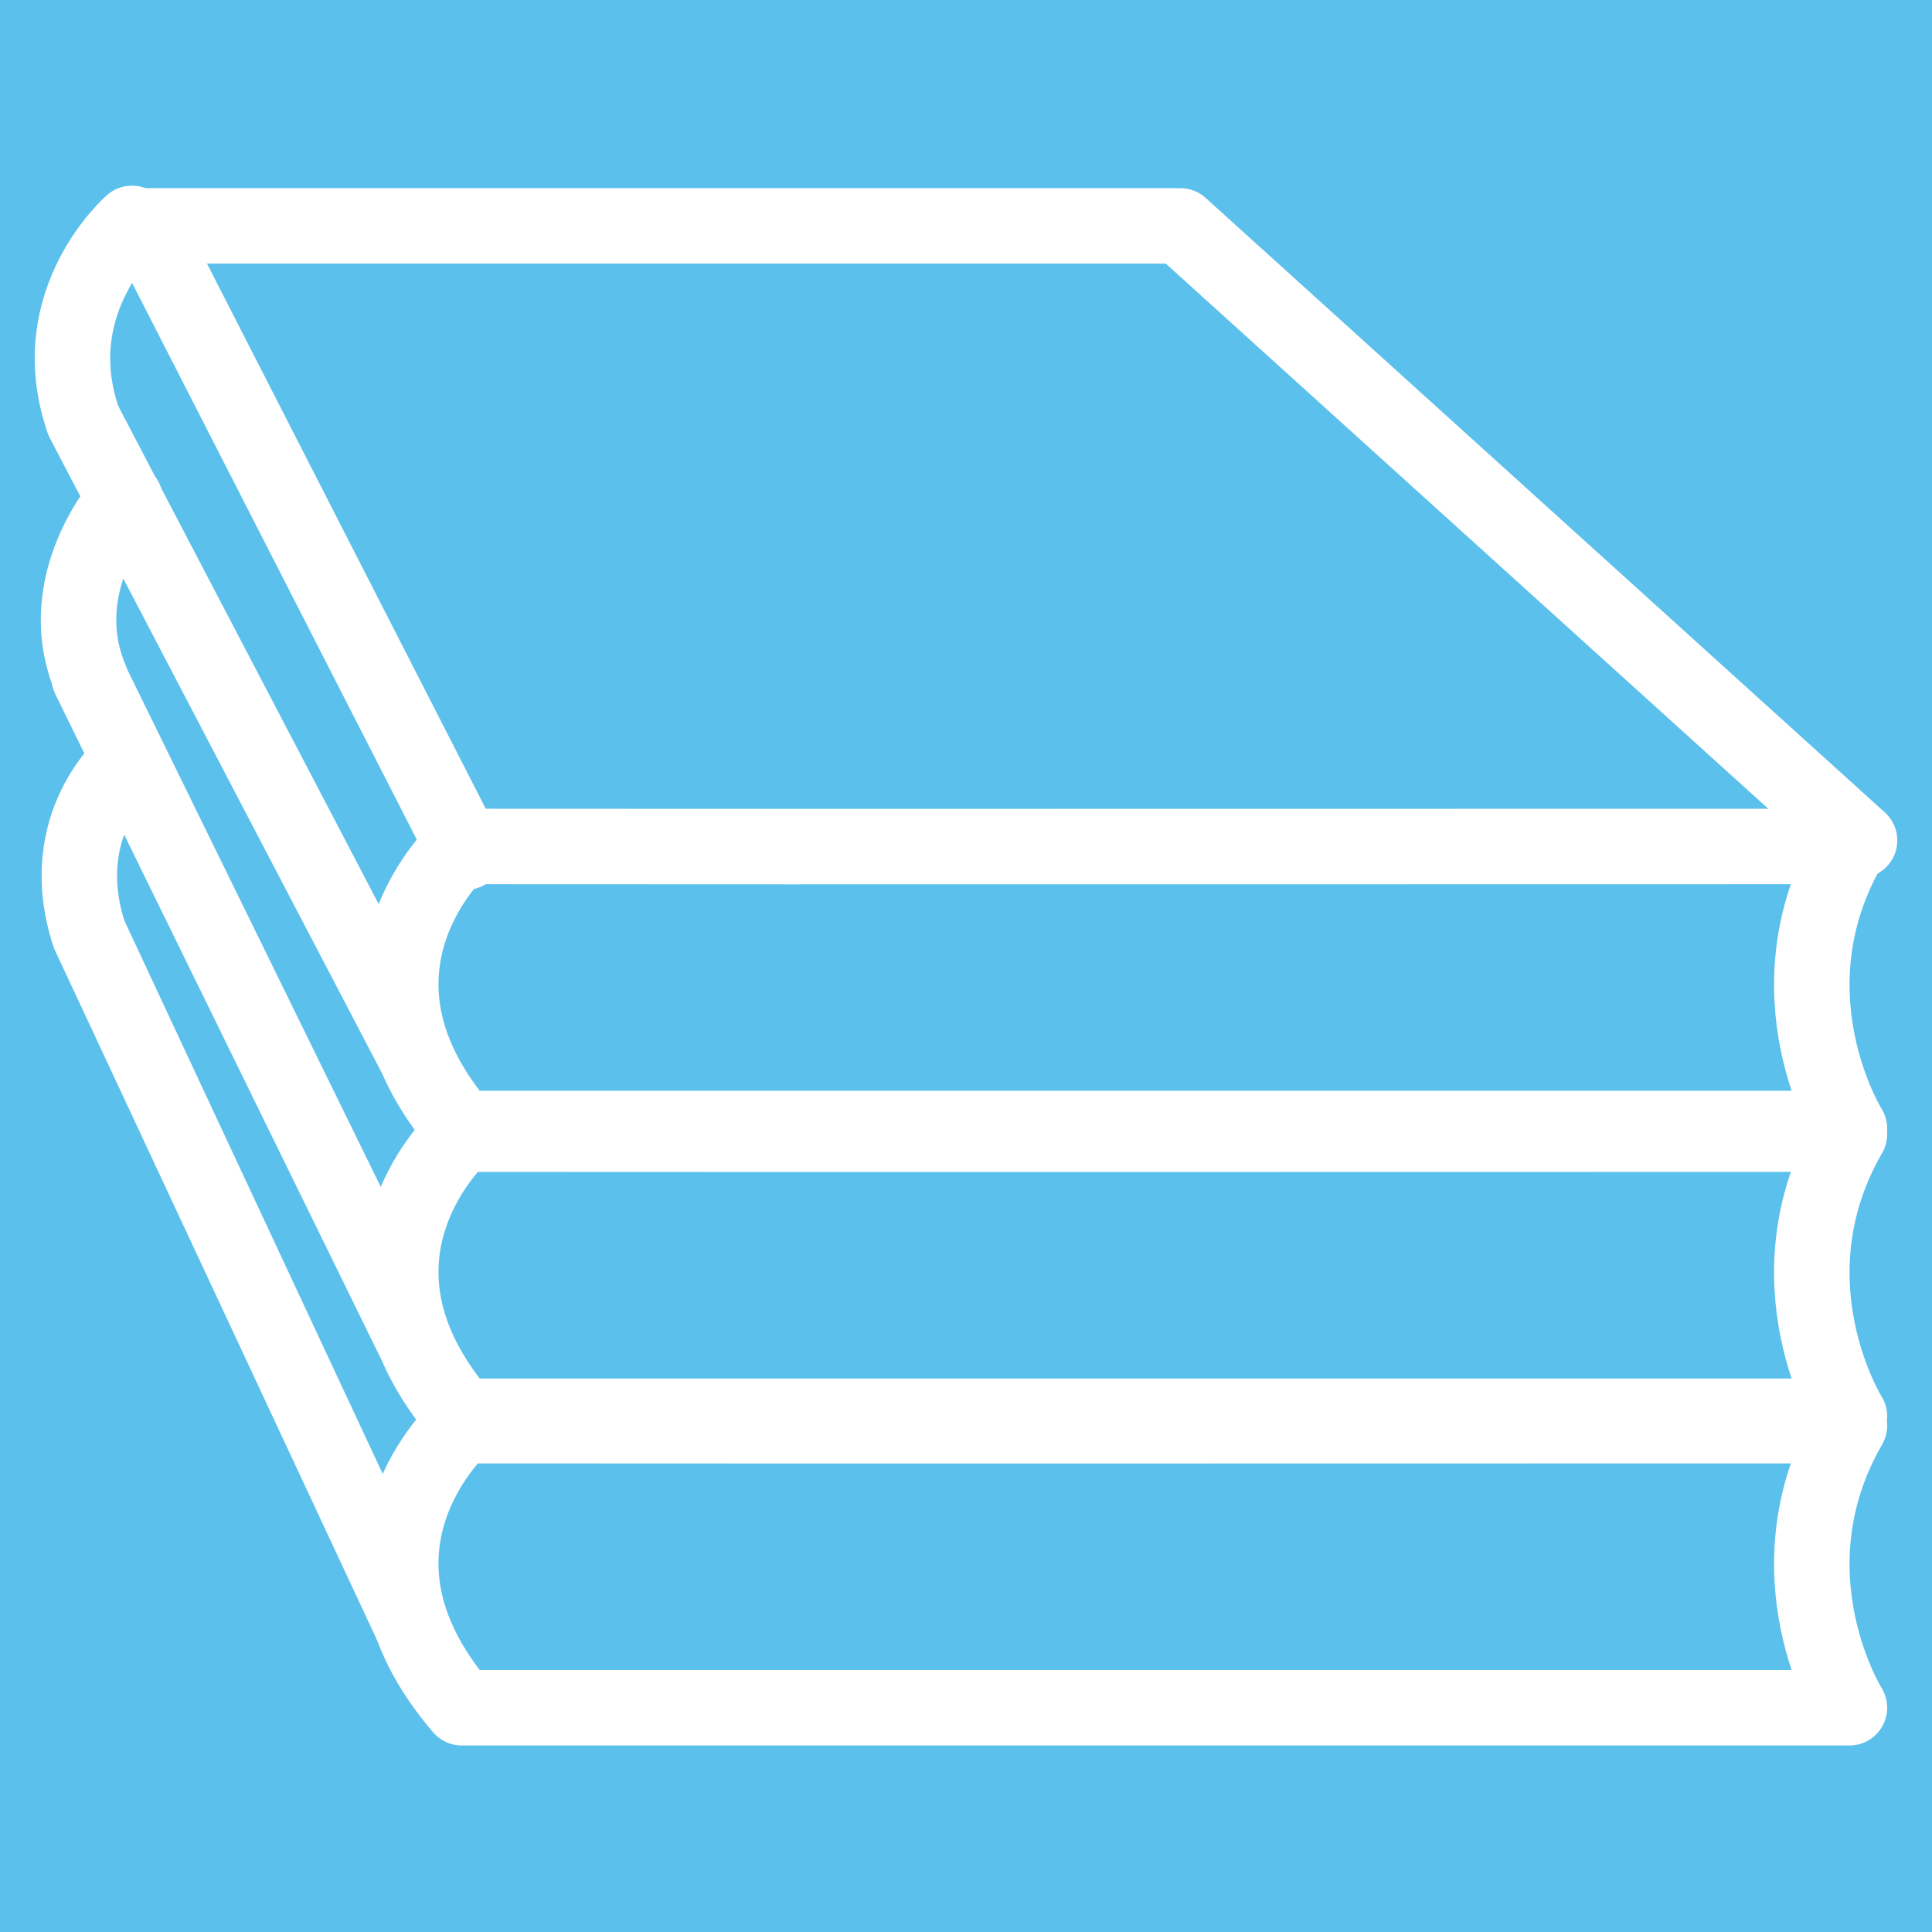 <?xml version="1.0" encoding="UTF-8"?>
<svg version="1.1" viewBox="0 0 64 64" xmlns="http://www.w3.org/2000/svg">
<g transform="translate(0 -988.36)">
<rect y="988.36" width="64" height="64" fill="#5bc0eb"/>
<path d="m15.296 1016.4s-4.546 4.04 0 9.344h45.969s-2.805-4.485 0-9.344c-11.371 0-34.026 0.01-45.969 0zm0 9.531s-4.546 4.04 0 9.344h45.969s-2.805-4.485 0-9.344c-11.371 0-34.026 0.01-45.969 0zm0 9.656s-4.546 4.04 0 9.344h45.969s-2.805-4.485 0-9.344c-11.371 0-34.026 0.01-45.969 0z" fill="none" stroke="#fff" stroke-linecap="round" stroke-linejoin="round" stroke-width="2.5"/>
<path d="m61.6 1016.2-22.5-20.357h-34.286l10.61 20.747" fill="none" stroke="#fff" stroke-linecap="round" stroke-linejoin="round" stroke-width="2.5"/>
<path d="m4.372 995.76s-2.938 2.55-1.641 6.445" fill="none" stroke="#fff" stroke-linecap="round" stroke-linejoin="round" stroke-width="2.5"/>
<path d="m4.143 1004.9s-2.496 2.771-1.136 5.971" fill="none" stroke="#fff" stroke-linecap="round" stroke-linejoin="round" stroke-width="2.5"/>
<path d="m4.238 1013.6s-2.465 2.045-1.294 5.687" fill="none" stroke="#fff" stroke-linecap="round" stroke-linejoin="round" stroke-width="2.5"/>
<path d="m2.763 1002.3 10.993 21.023" fill="none" stroke="#fff" stroke-linecap="round" stroke-linejoin="round" stroke-width="2.5"/>
<path d="m2.953 1010.8 10.724 21.89" fill="none" stroke="#fff" stroke-linecap="round" stroke-linejoin="round" stroke-width="2.5"/>
<path d="m2.994 1019.4 10.615 22.733" fill="none" stroke="#fff" stroke-linecap="round" stroke-linejoin="round" stroke-width="2.5"/>
<rect x=".125" y="988.49" width="63.75" height="63.75" fill="none"/>
</g>
</svg>
